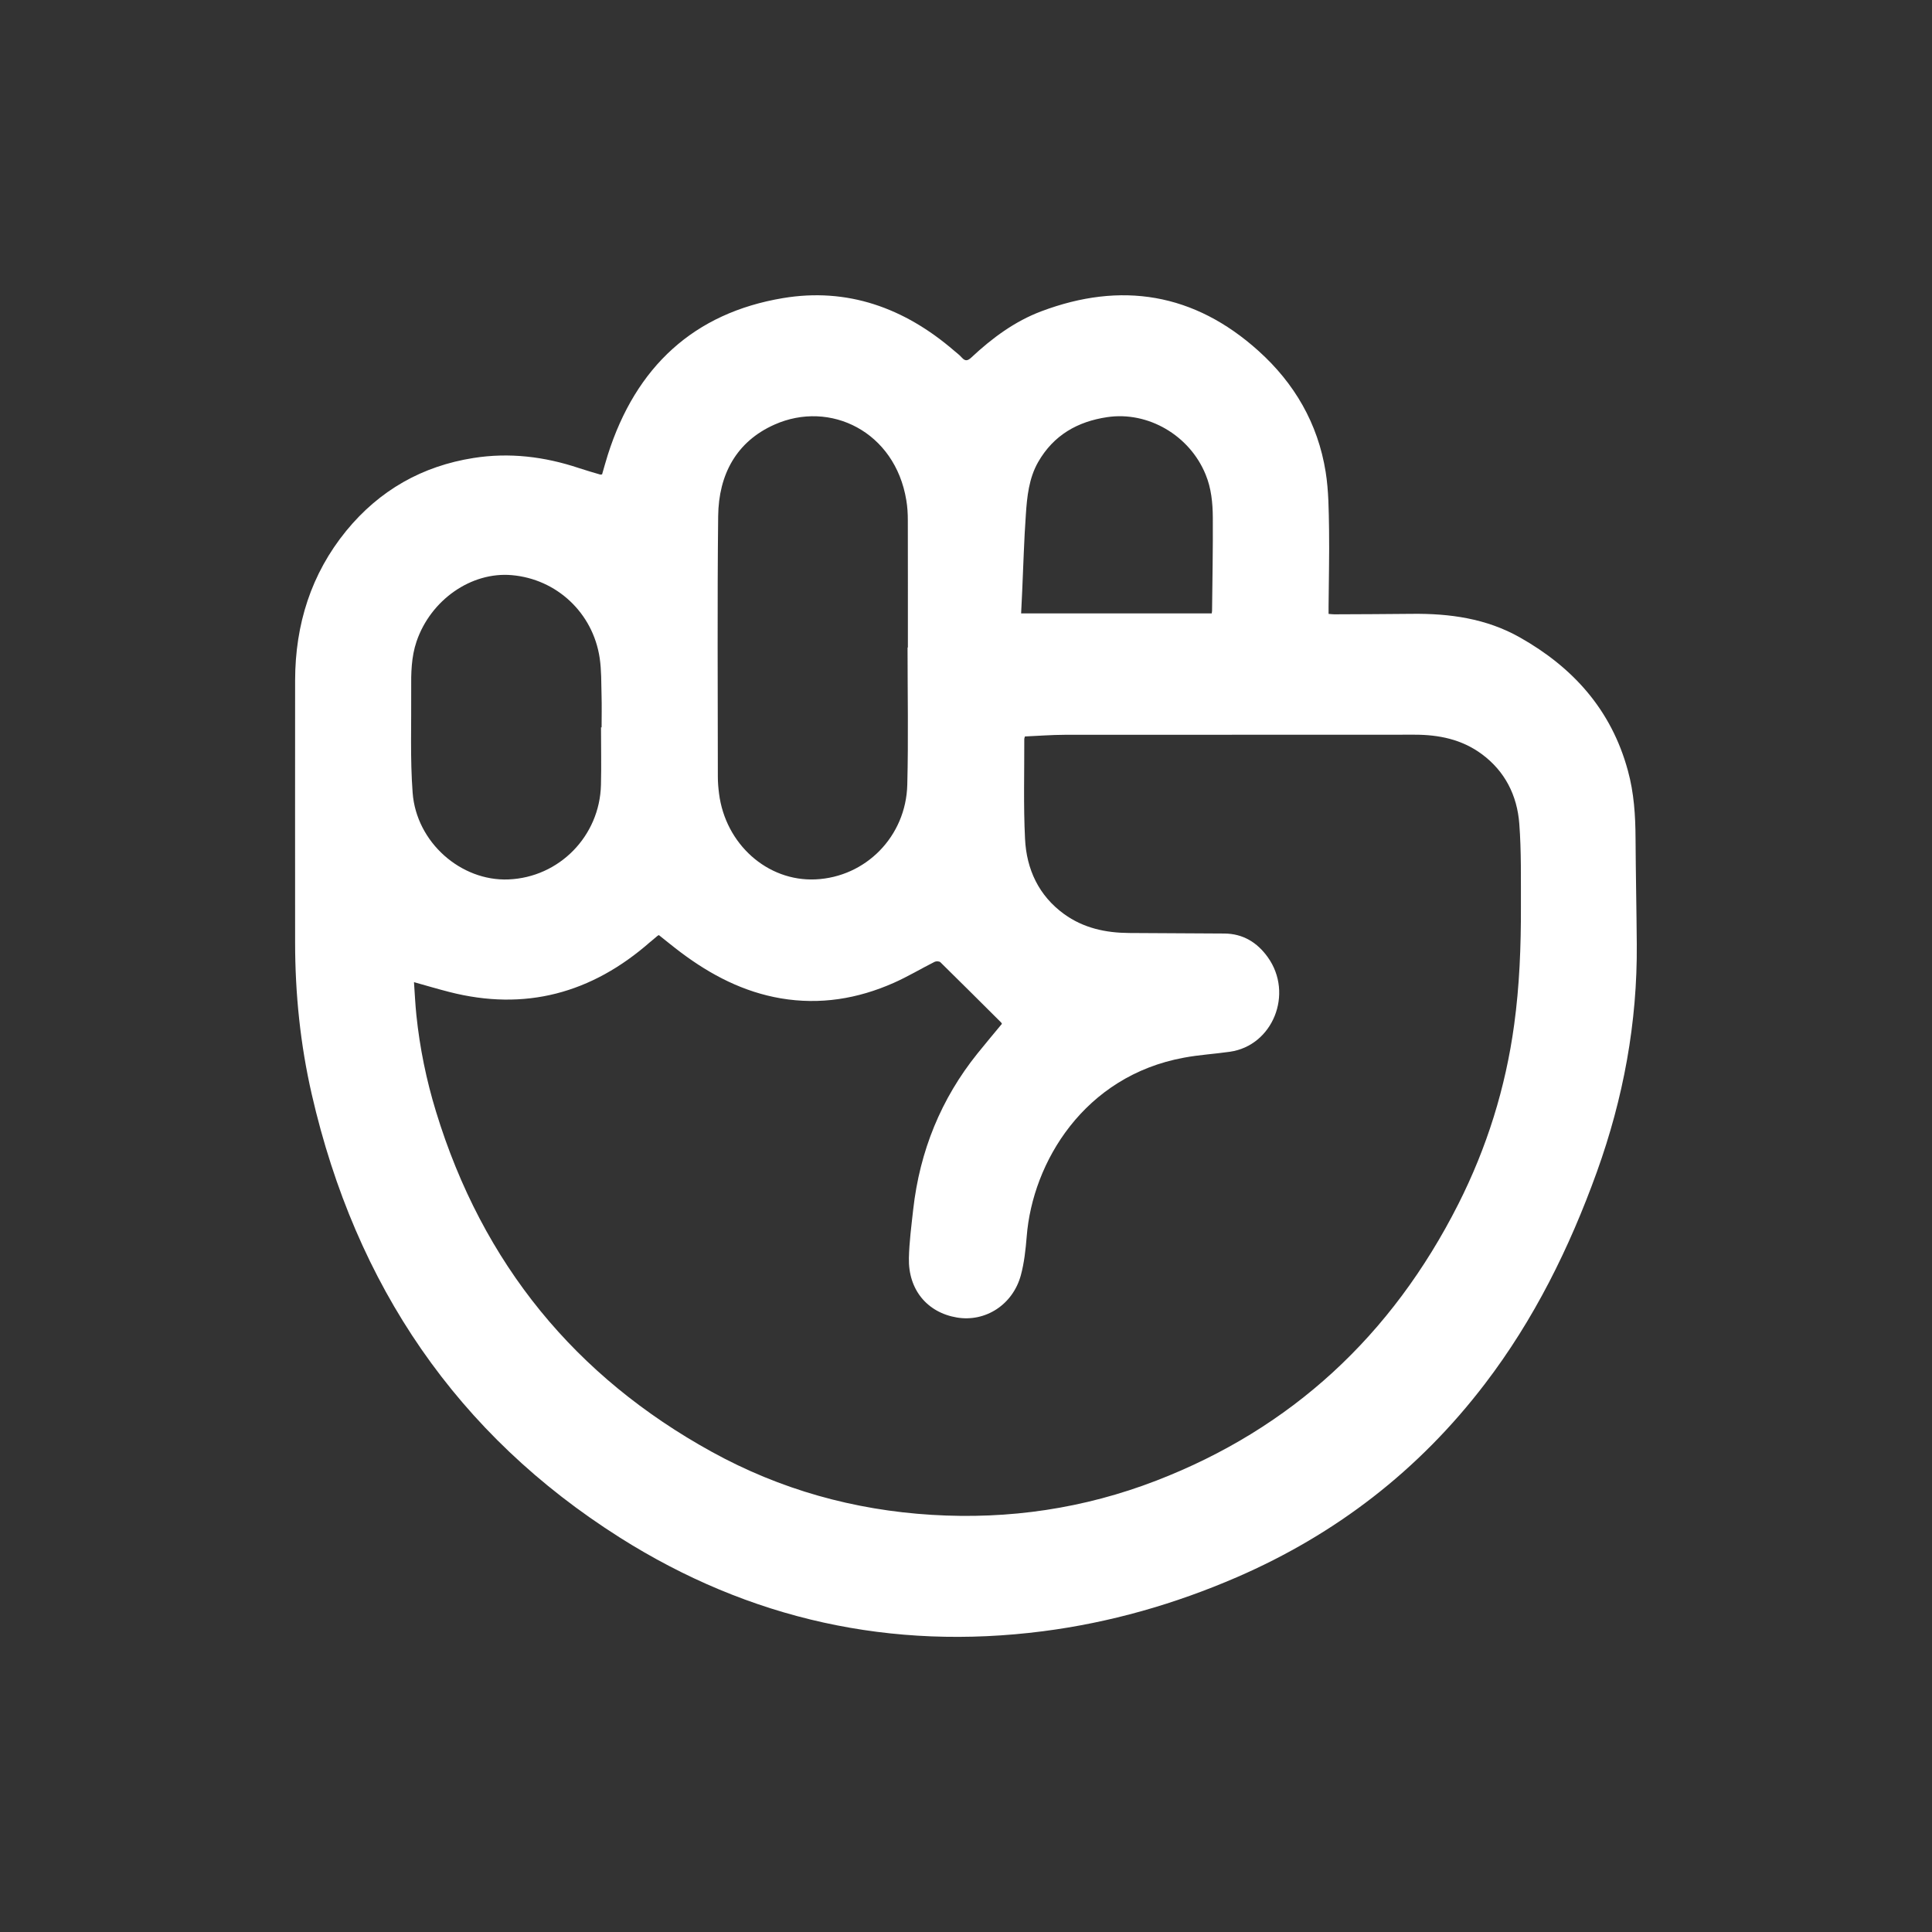 <svg width="36" height="36" viewBox="0 0 36 36" fill="none" xmlns="http://www.w3.org/2000/svg">
<rect x="0" y="0" width="36" height="36" fill="#333333" stroke="none"/>
<g clip-path="url(#clip0_4132_3196)">
<path d="M11.546 28.648C13.971 30.182 16.613 30.758 19.434 30.396C20.683 30.235 21.889 29.891 23.052 29.387C24.884 28.592 26.434 27.405 27.67 25.785C28.581 24.593 29.243 23.258 29.756 21.835C30.249 20.465 30.511 19.055 30.499 17.593C30.494 16.936 30.48 16.279 30.476 15.621C30.474 15.195 30.447 14.773 30.334 14.362C30.024 13.218 29.302 12.431 28.32 11.877C27.696 11.524 27.012 11.43 26.311 11.438C25.829 11.444 25.345 11.444 24.862 11.447C24.831 11.447 24.801 11.443 24.756 11.439C24.756 11.39 24.756 11.348 24.756 11.303C24.759 10.823 24.772 10.344 24.765 9.865C24.759 9.507 24.758 9.146 24.702 8.795C24.557 7.886 24.116 7.138 23.452 6.54C22.249 5.456 20.887 5.242 19.405 5.8C18.912 5.985 18.488 6.298 18.1 6.661C18.035 6.722 17.987 6.736 17.923 6.664C17.88 6.615 17.827 6.576 17.778 6.534C16.848 5.733 15.786 5.354 14.588 5.555C12.938 5.831 11.849 6.824 11.325 8.477C11.286 8.598 11.254 8.722 11.219 8.839C11.2 8.842 11.193 8.845 11.186 8.843C11.053 8.804 10.92 8.766 10.788 8.722C10.147 8.508 9.492 8.428 8.822 8.534C7.872 8.684 7.075 9.13 6.451 9.892C5.798 10.693 5.501 11.633 5.499 12.677C5.497 14.305 5.499 15.933 5.499 17.561C5.499 18.517 5.596 19.462 5.809 20.391C6.628 23.962 8.527 26.736 11.545 28.647L11.546 28.648ZM19.047 11.018C19.069 10.543 19.081 10.068 19.115 9.593C19.137 9.255 19.172 8.913 19.343 8.612C19.633 8.105 20.081 7.855 20.63 7.773C21.39 7.659 22.167 8.111 22.465 8.842C22.571 9.098 22.597 9.37 22.599 9.644C22.603 10.222 22.591 10.802 22.585 11.381C22.585 11.395 22.581 11.409 22.579 11.43H19.027C19.033 11.289 19.041 11.154 19.047 11.018ZM13.382 9.617C13.391 8.84 13.723 8.227 14.431 7.912C15.467 7.45 16.679 8.042 16.888 9.322C16.909 9.445 16.916 9.571 16.916 9.696C16.918 10.486 16.917 11.275 16.917 12.065C16.914 12.065 16.912 12.065 16.911 12.065C16.911 12.917 16.928 13.77 16.906 14.622C16.882 15.586 16.132 16.343 15.196 16.386C14.3 16.427 13.517 15.73 13.398 14.785C13.385 14.683 13.376 14.579 13.376 14.476C13.376 12.855 13.364 11.236 13.382 9.615V9.617ZM12.119 17.55C12.163 17.512 12.207 17.475 12.252 17.438C12.258 17.433 12.264 17.431 12.277 17.424C12.412 17.531 12.548 17.643 12.688 17.748C13.25 18.17 13.858 18.485 14.551 18.603C15.28 18.726 15.98 18.613 16.654 18.314C16.914 18.199 17.161 18.05 17.416 17.922C17.445 17.908 17.502 17.91 17.523 17.93C17.902 18.302 18.279 18.679 18.656 19.054C18.661 19.059 18.663 19.066 18.669 19.078C18.518 19.261 18.363 19.444 18.213 19.631C17.535 20.475 17.139 21.446 17.016 22.538C16.983 22.839 16.943 23.139 16.936 23.441C16.922 24.03 17.276 24.457 17.831 24.55C18.362 24.639 18.873 24.311 19.022 23.762C19.085 23.53 19.111 23.284 19.131 23.042C19.239 21.656 20.203 20.048 22.062 19.708C22.344 19.655 22.632 19.639 22.917 19.598C23.718 19.484 24.108 18.515 23.624 17.837C23.425 17.558 23.158 17.398 22.816 17.395C22.223 17.391 21.629 17.388 21.037 17.385C20.602 17.382 20.189 17.294 19.826 17.031C19.359 16.691 19.127 16.203 19.1 15.629C19.069 15.01 19.088 14.389 19.086 13.769C19.086 13.758 19.091 13.748 19.098 13.723C19.341 13.712 19.589 13.693 19.836 13.692C22.01 13.69 24.185 13.69 26.359 13.69C26.808 13.69 27.236 13.775 27.61 14.051C28.04 14.368 28.27 14.818 28.31 15.351C28.349 15.864 28.338 16.383 28.34 16.899C28.342 17.634 28.314 18.367 28.214 19.096C28.054 20.272 27.704 21.387 27.174 22.436C25.93 24.895 24.056 26.621 21.547 27.589C20.198 28.11 18.8 28.315 17.363 28.227C15.914 28.139 14.539 27.757 13.258 27.05C10.73 25.656 8.994 23.559 8.124 20.712C7.945 20.127 7.822 19.528 7.759 18.919C7.738 18.718 7.729 18.516 7.714 18.301C7.943 18.365 8.157 18.429 8.373 18.484C9.776 18.844 11.021 18.515 12.119 17.549V17.55ZM7.662 12.848C7.659 12.545 7.663 12.243 7.762 11.952C8.026 11.179 8.78 10.651 9.536 10.717C10.372 10.789 11.048 11.419 11.174 12.26C11.208 12.488 11.203 12.723 11.209 12.955C11.215 13.155 11.21 13.353 11.21 13.553H11.199C11.199 13.911 11.207 14.269 11.198 14.627C11.174 15.581 10.419 16.349 9.473 16.387C8.589 16.422 7.759 15.697 7.689 14.773C7.641 14.135 7.667 13.49 7.662 12.848Z" fill="white"/>
</g>
<defs>
<clipPath id="clip0_4132_3196">
<rect width="25" height="25" fill="white" transform="translate(5.5 5.5)"/>
</clipPath>
</defs>
</svg>
